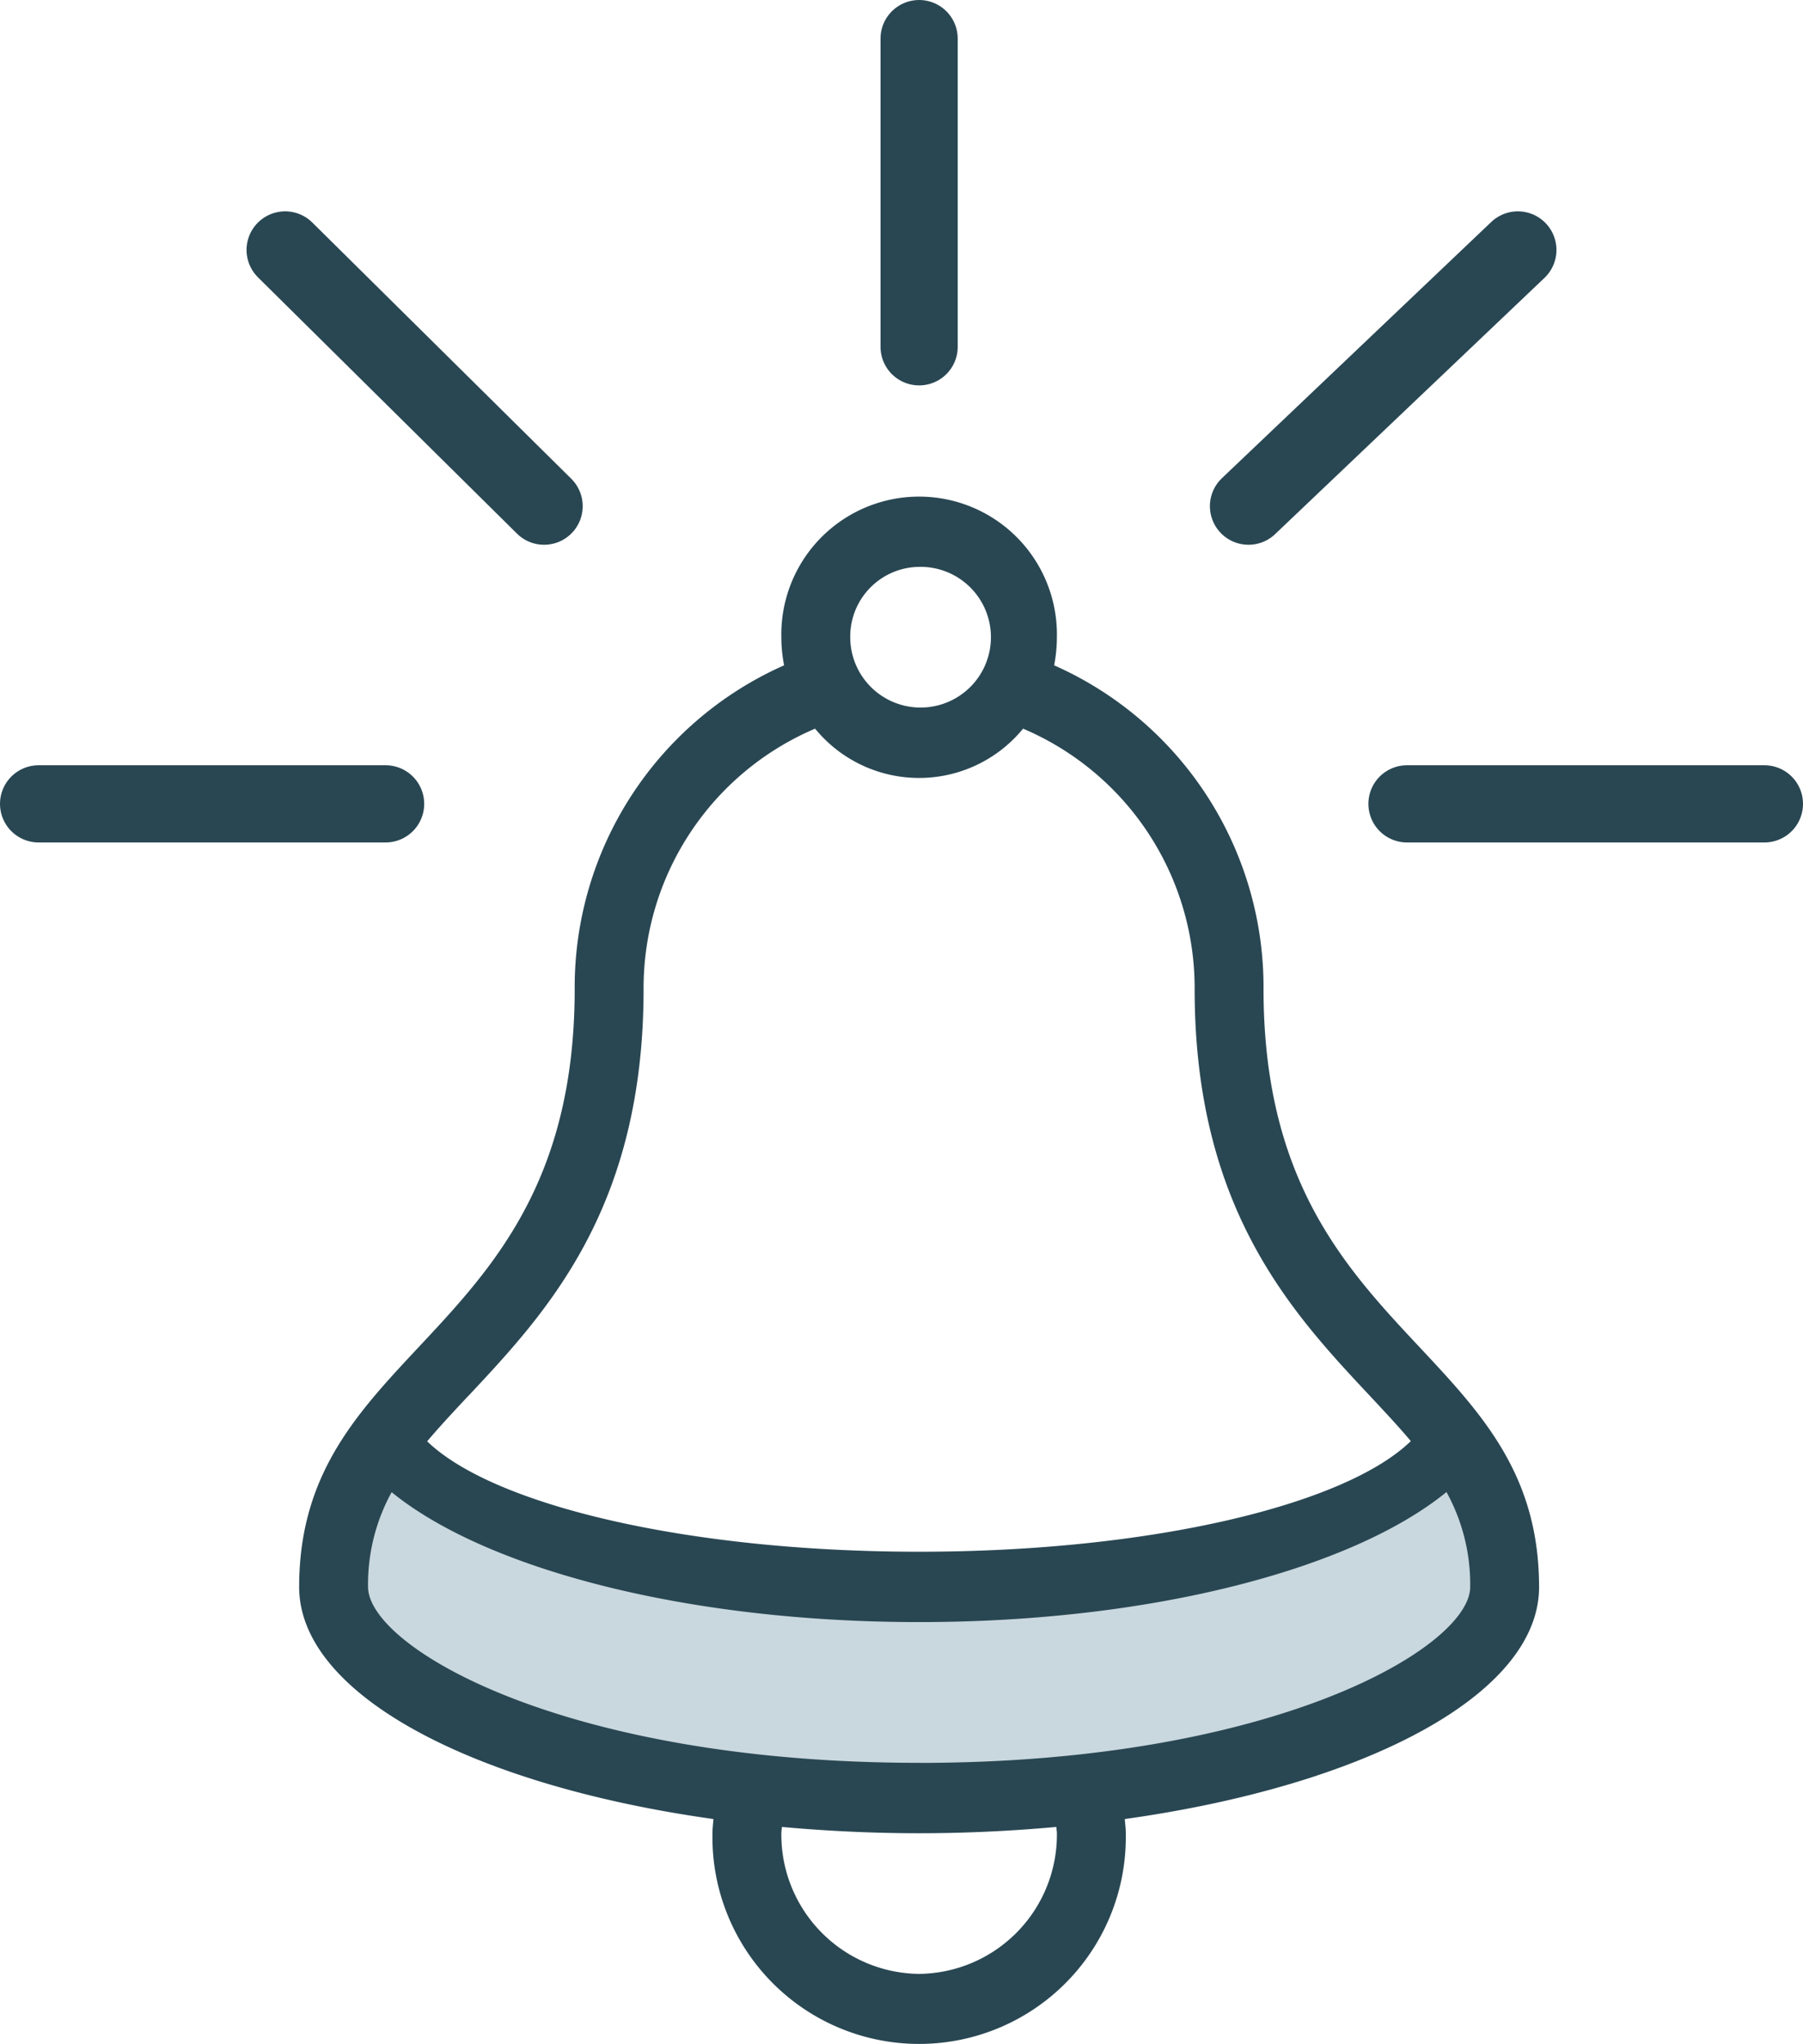 <?xml version="1.0" encoding="UTF-8"?> <svg xmlns="http://www.w3.org/2000/svg" width="93.424" height="105.916" viewBox="0 0 93.424 105.916"><g id="Group_20590" data-name="Group 20590" transform="translate(-73.34 -12.384)"><g id="Group_20155" data-name="Group 20155" transform="translate(88.841 38.109)"><g id="Group_20156" data-name="Group 20156" transform="translate(0 0)"><path id="Path_21426" data-name="Path 21426" d="M4.2,3.861a72.889,72.889,0,0,0,28.906,6.191A63.109,63.109,0,0,0,60.73,3.861l1.784,8.53s-6.139,9.209-29.4,9.86S2.54,12.391,2.54,12.391Z" transform="translate(-0.492 45.742)" fill="#c9d8de"></path><path id="Path_21425" data-name="Path 21425" d="M32.124,65.612c-18.477,0-28.554-6.022-28.554-9.115a9.912,9.912,0,0,1,1.222-4.908c4.891,3.98,15.274,6.731,27.332,6.731s22.442-2.755,27.326-6.738A9.907,9.907,0,0,1,60.678,56.5c0,3.093-10.081,9.115-28.554,9.115m0,10.933a7.216,7.216,0,0,1-7.139-7.288c0-.111.024-.215.027-.326,2.291.208,4.664.326,7.112.326s4.821-.118,7.112-.326c0,.111.027.215.027.326a7.216,7.216,0,0,1-7.139,7.288M8.769,46.6c4.045-4.317,9.078-9.693,9.078-21.08a14.6,14.6,0,0,1,8.887-13.491,6.96,6.96,0,0,0,10.776,0A14.6,14.6,0,0,1,46.4,25.516c0,11.387,5.033,16.762,9.078,21.08.77.825,1.487,1.589,2.124,2.347-3.418,3.319-13.508,5.732-25.479,5.732S10.062,52.269,6.633,48.954c.643-.761,1.359-1.529,2.136-2.358M32.124,3.646a3.645,3.645,0,1,1-3.569,3.646,3.61,3.61,0,0,1,3.569-3.646M64.247,56.5c0-12.756-14.277-12.756-14.277-30.981A18.244,18.244,0,0,0,39.12,8.747a7.631,7.631,0,0,0,.142-1.455,7.14,7.14,0,1,0-14.277,0,7.564,7.564,0,0,0,.143,1.455A18.244,18.244,0,0,0,14.277,25.516C14.277,43.741,0,43.741,0,56.5c0,5.561,8.971,10.276,21.467,12.025-.018.245-.051.483-.051.735a10.71,10.71,0,1,0,21.416,0c0-.252-.032-.49-.051-.735,12.5-1.749,21.467-6.464,21.467-12.025" transform="translate(0 0)" fill="#294753" fill-rule="evenodd"></path></g></g><g id="Group_20157" data-name="Group 20157" transform="translate(75.34 14.384)"><line id="Line_961" data-name="Line 961" x2="18.52" transform="translate(70.904 39.65)" fill="none" stroke="#294753" stroke-linecap="round" stroke-width="4"></line><line id="Line_962" data-name="Line 962" y1="13.276" x2="13.957" transform="translate(62.692 10.95)" fill="none" stroke="#294753" stroke-linecap="round" stroke-width="4"></line><line id="Line_963" data-name="Line 963" y1="15.969" transform="translate(45.625)" fill="none" stroke="#294753" stroke-linecap="round" stroke-width="4"></line><line id="Line_964" data-name="Line 964" x1="17.98" transform="translate(0 39.65)" fill="none" stroke="#294753" stroke-linecap="round" stroke-width="4"></line><line id="Line_965" data-name="Line 965" x1="13.418" y1="13.276" transform="translate(12.775 10.95)" fill="none" stroke="#294753" stroke-linecap="round" stroke-width="4"></line></g></g></svg> 